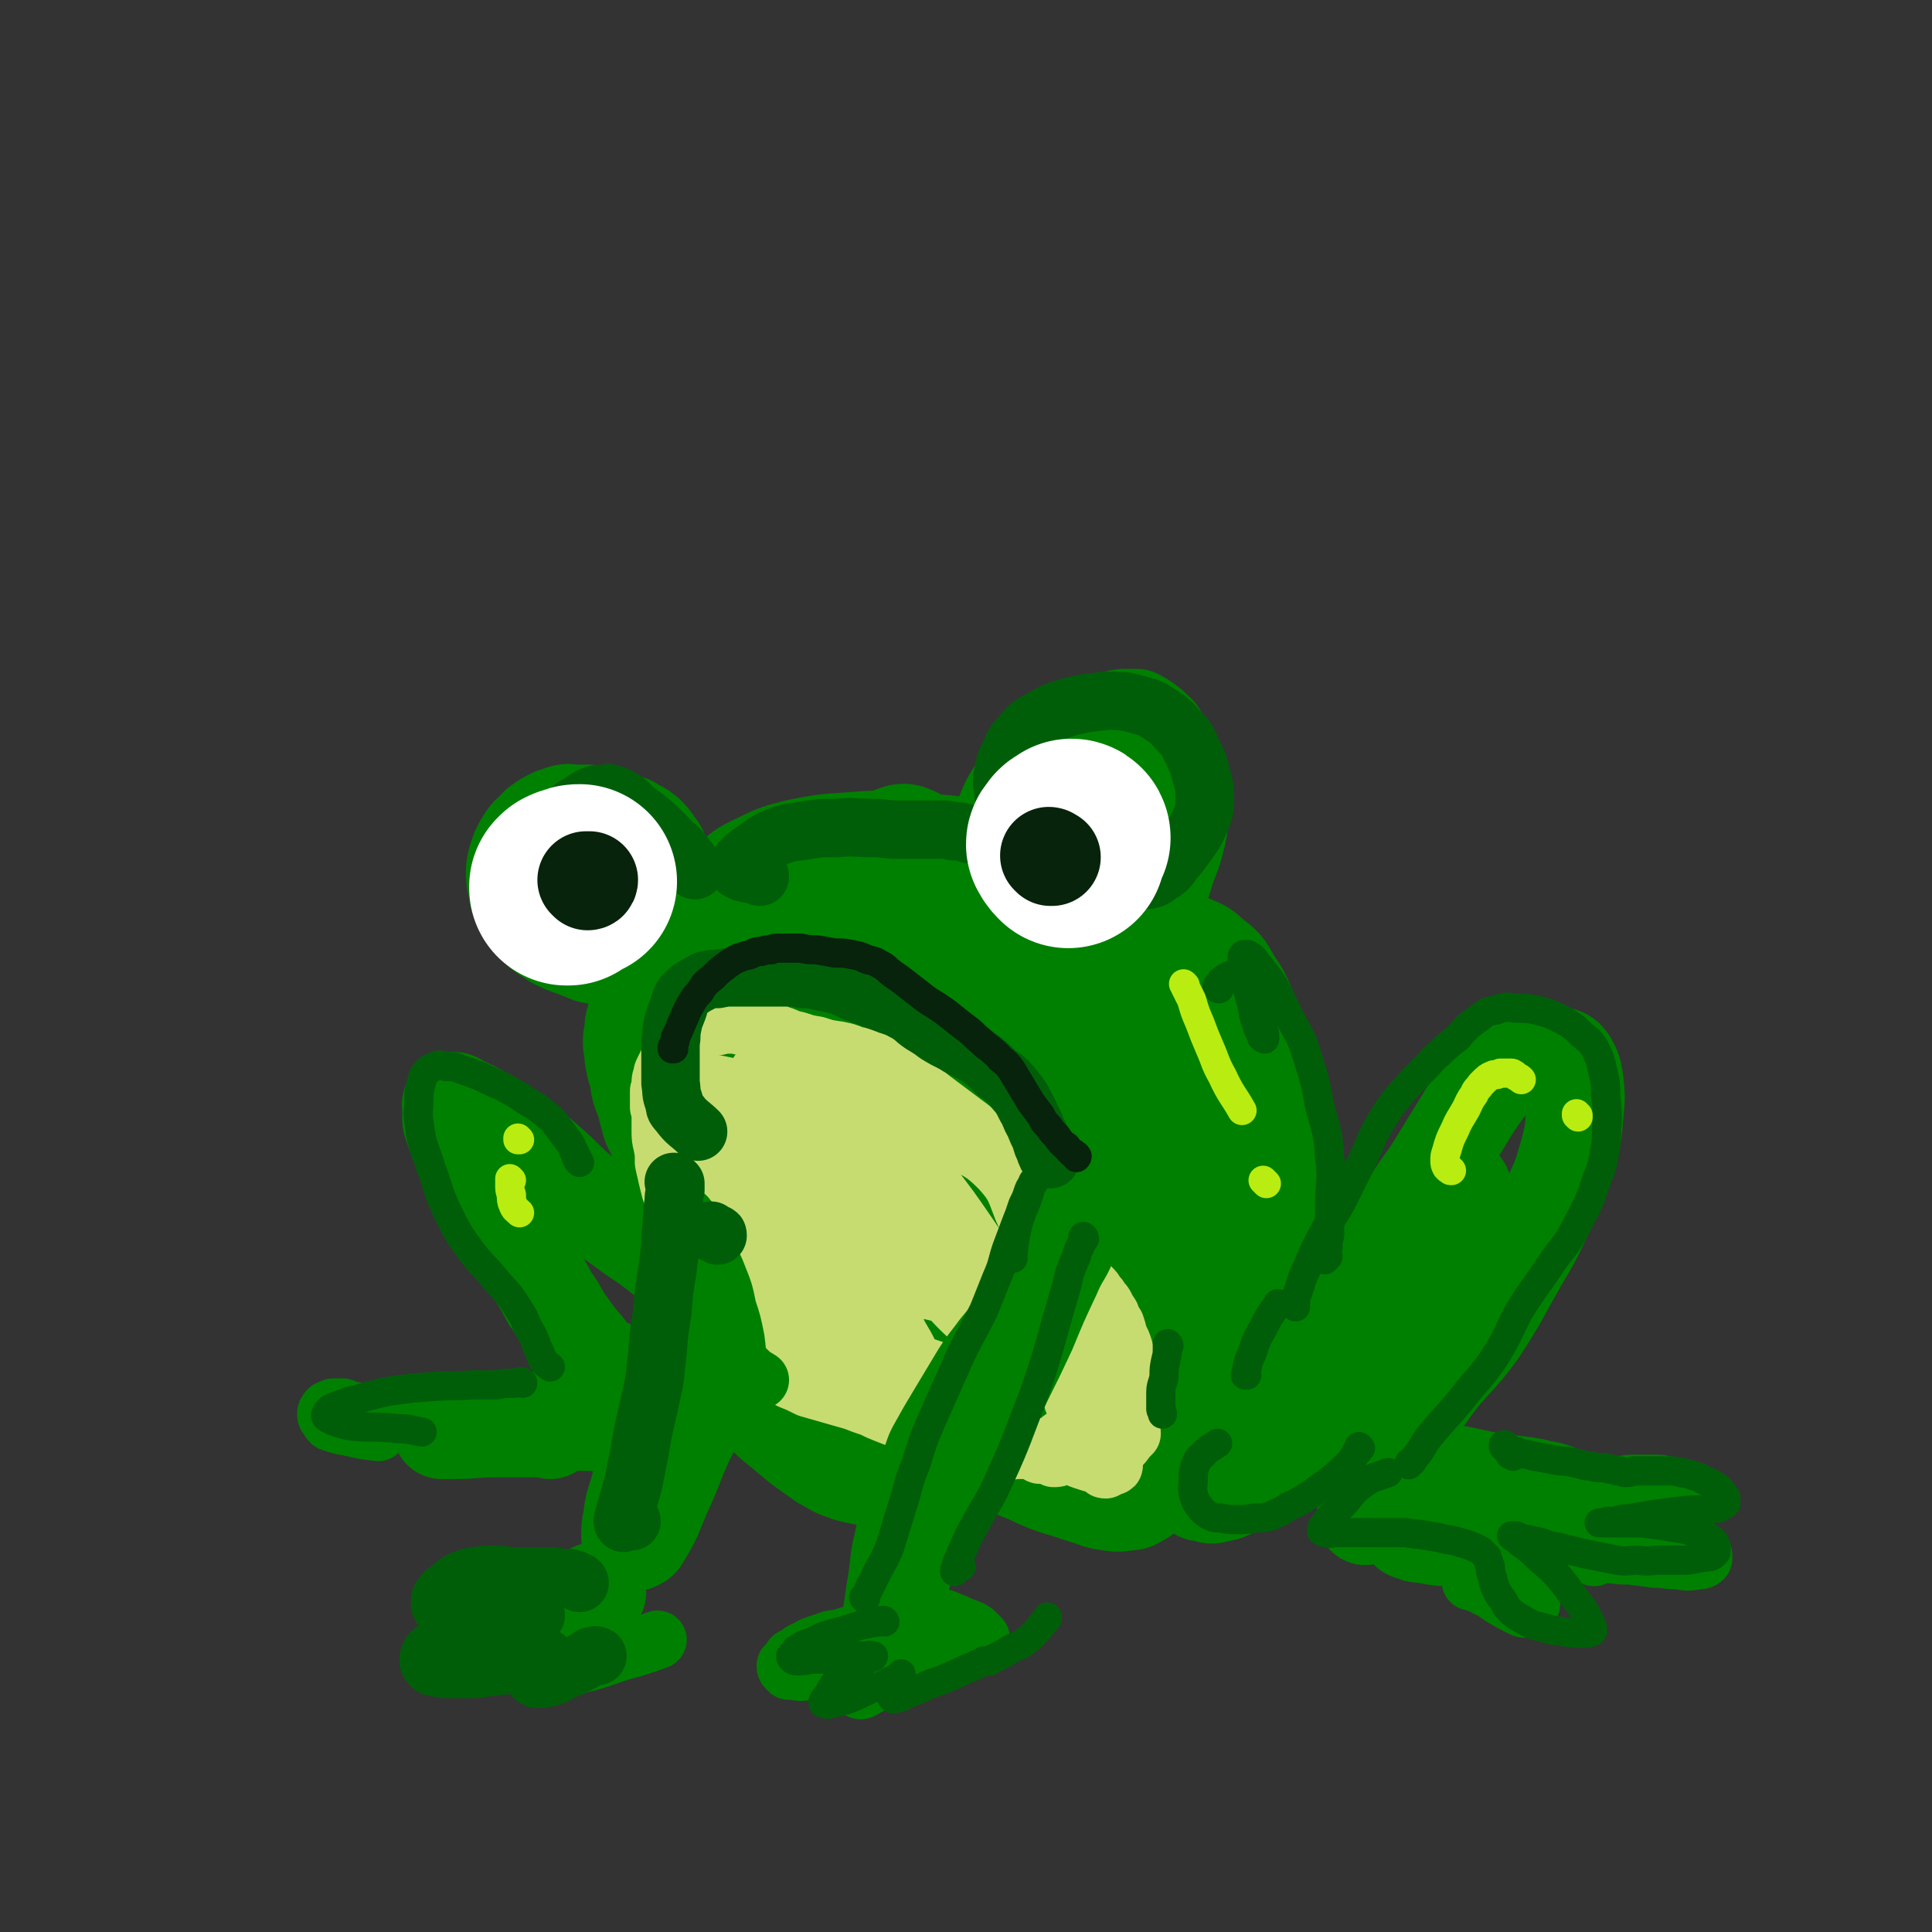 <svg viewBox='0 0 1190 1190' version='1.1' xmlns='http://www.w3.org/2000/svg' xmlns:xlink='http://www.w3.org/1999/xlink'><rect x="0" y="0" width="1190" height="1190" fill="#333333" stroke="none"/><g fill='none' stroke='rgb(0,128,0)' stroke-width='60' stroke-linecap='round' stroke-linejoin='round'><path d='M401,594c0,0 0,-1 -1,-1 0,0 0,1 -1,1 -2,0 -3,-1 -5,-1 -5,0 -5,0 -9,-1 -5,-1 -5,-1 -10,-2 -5,-1 -6,-1 -11,-2 -5,-2 -5,-2 -10,-4 -6,-2 -6,-2 -12,-5 -6,-4 -7,-4 -12,-9 -5,-5 -5,-5 -8,-12 -3,-5 -3,-6 -4,-12 -1,-5 -1,-5 -1,-9 0,-3 0,-3 1,-7 1,-3 1,-3 2,-6 2,-4 2,-4 4,-7 2,-3 2,-3 5,-5 2,-3 2,-3 5,-5 3,-2 3,-2 7,-4 3,-1 3,-1 6,-2 3,-1 4,0 7,0 5,0 5,0 9,0 5,1 5,1 10,2 5,1 5,1 10,3 5,2 5,1 8,4 4,1 4,2 7,4 3,3 3,3 5,6 3,4 3,4 4,8 2,3 2,3 4,7 1,3 0,3 1,7 1,2 1,2 1,5 1,1 1,1 1,3 0,2 0,2 0,3 -1,1 -1,2 -2,2 -2,1 -2,1 -4,1 -4,1 -4,1 -8,0 -5,-1 -5,-1 -10,-3 -5,-1 -5,-1 -10,-3 -4,-2 -4,-2 -8,-4 -2,-1 -2,-1 -4,-3 -2,-1 -2,-1 -3,-2 -1,-1 -1,-2 -1,-2 0,0 1,0 1,1 1,2 1,2 2,4 2,4 2,4 3,8 1,4 0,4 1,8 0,3 0,3 1,6 0,1 0,2 0,2 0,1 0,0 0,-1 1,-4 1,-4 2,-7 2,-4 1,-5 3,-8 2,-3 2,-4 5,-5 2,0 3,0 5,1 4,4 4,4 7,9 2,4 2,4 4,8 2,4 2,4 4,8 1,3 1,3 3,5 1,2 1,2 2,3 0,0 0,0 1,0 0,0 0,0 1,0 0,0 0,0 1,0 0,0 0,0 0,0 0,0 0,0 1,0 0,0 0,0 0,0 0,-1 0,-1 0,-1 0,0 0,0 1,-1 0,-1 0,-2 1,-3 4,-4 4,-4 8,-7 8,-5 8,-6 16,-9 9,-5 9,-5 18,-8 8,-2 8,-2 16,-3 6,-1 6,0 12,0 3,0 3,-1 7,0 2,0 2,0 5,1 1,2 2,2 3,3 1,2 1,2 0,4 0,2 0,2 -2,4 -3,2 -3,2 -6,4 -6,2 -6,2 -12,3 -7,1 -8,1 -15,1 -7,0 -7,0 -13,-1 -4,0 -4,0 -8,-2 -3,-1 -4,-1 -5,-3 -2,-2 -2,-4 -1,-6 4,-7 4,-7 11,-12 9,-8 9,-9 20,-14 12,-6 13,-6 25,-9 15,-3 16,-3 31,-4 13,-1 13,-1 25,-1 13,1 13,1 25,2 14,1 14,1 28,4 8,1 8,2 16,5 6,2 6,2 12,4 4,2 4,2 7,5 3,2 3,2 4,4 1,1 2,1 2,3 0,1 0,2 -1,3 -1,2 -2,2 -4,3 -3,2 -3,2 -7,3 -4,2 -4,2 -8,2 -3,1 -3,1 -7,2 -2,0 -2,0 -5,0 -2,0 -2,0 -3,0 -2,0 -2,0 -3,0 -2,0 -2,0 -3,-1 -1,-1 -1,-1 -1,-2 0,-4 0,-4 0,-7 1,-6 1,-6 3,-12 2,-6 2,-6 5,-11 3,-8 4,-8 8,-16 5,-11 4,-12 11,-22 7,-11 7,-12 16,-21 9,-8 10,-7 20,-13 8,-4 8,-4 17,-7 6,-2 6,-2 12,-3 4,0 4,0 8,0 2,1 2,1 5,3 4,3 4,3 8,7 4,6 4,6 7,12 3,7 3,7 5,14 2,6 2,6 2,13 1,6 1,6 0,12 -1,8 -1,8 -3,16 -3,11 -4,10 -7,21 -2,6 -2,6 -5,13 -1,3 -1,3 -3,6 -1,2 -1,2 -2,5 0,1 0,1 -1,3 0,1 0,1 -1,1 0,1 0,1 0,1 -1,-1 -1,-1 -1,-1 0,0 0,0 0,0 '/><path d='M449,602c0,0 -1,-1 -1,-1 0,0 1,1 0,1 0,-1 0,-1 -1,-1 -1,-1 -1,-1 -2,-1 -1,-1 -1,-1 -2,-1 -1,-1 -1,-1 -3,-1 -1,-1 -1,-1 -3,-1 -2,0 -2,-1 -3,-1 -2,0 -2,0 -4,-1 -2,0 -2,0 -4,0 -2,-1 -2,-1 -3,-1 -2,0 -2,0 -4,1 -2,0 -2,0 -4,1 -3,1 -3,1 -5,3 -3,3 -4,3 -6,6 -3,3 -3,3 -5,6 -3,4 -3,4 -5,8 -2,4 -2,4 -3,9 -1,3 -1,3 -1,7 -1,4 -1,4 -1,7 0,4 1,4 1,9 1,6 1,6 3,12 1,8 1,8 4,15 2,8 2,8 4,15 3,6 3,6 5,12 3,6 3,6 6,11 3,6 3,6 7,12 5,8 6,8 11,15 7,8 6,9 13,17 5,6 5,6 11,12 4,4 4,4 8,9 4,3 4,3 7,5 3,3 3,2 6,5 7,5 7,5 13,11 3,2 3,2 6,5 '/><path d='M423,630c0,0 -1,-1 -1,-1 0,0 0,1 0,1 0,0 -1,0 -1,1 -1,2 -1,2 -2,4 -1,3 -1,3 -2,6 -2,4 -2,4 -3,9 -2,6 -2,6 -3,13 -1,11 0,11 0,21 1,10 0,10 3,20 3,12 3,13 9,24 7,15 7,15 17,28 10,12 11,11 22,22 8,8 8,8 17,17 6,7 6,7 12,14 8,9 8,9 16,18 6,7 6,8 12,14 4,4 4,4 8,8 3,2 3,2 7,4 3,1 4,1 7,1 5,-1 5,-2 9,-3 '/><path d='M688,569c0,0 -1,-1 -1,-1 0,0 1,1 2,1 2,0 2,0 3,1 5,0 5,0 9,1 8,2 8,1 16,4 9,3 9,3 16,6 7,3 8,3 13,8 8,6 8,6 13,15 6,9 6,9 10,19 4,9 4,9 7,17 4,11 4,11 8,23 3,11 3,11 6,22 2,8 2,8 4,17 1,6 1,7 2,13 1,8 1,8 2,16 1,9 1,9 2,19 1,9 1,9 2,17 0,8 1,8 1,16 1,8 0,8 1,16 0,8 1,8 1,17 1,7 1,7 2,14 0,4 0,4 0,8 1,3 1,3 1,6 0,1 0,1 0,3 0,1 0,1 0,1 '/><path d='M452,805c0,0 0,-1 -1,-1 0,0 0,0 -1,1 -3,3 -4,2 -6,6 -6,7 -6,7 -11,15 -5,10 -5,11 -10,21 -6,11 -7,10 -12,21 -6,14 -6,14 -11,28 -4,11 -4,11 -7,23 -3,9 -3,9 -4,17 -1,5 -1,5 -1,10 0,1 0,2 1,3 0,1 1,1 2,1 2,-1 3,-1 4,-3 8,-13 7,-13 13,-27 8,-17 7,-18 15,-35 9,-17 9,-17 19,-33 5,-10 4,-11 12,-19 3,-3 5,-1 10,-3 '/><path d='M612,798c0,0 -1,-1 -1,-1 0,0 1,0 0,0 -1,2 -1,2 -2,4 -6,9 -5,9 -10,19 -7,13 -8,12 -13,26 -7,17 -6,17 -12,35 -5,19 -5,20 -10,39 -4,15 -5,15 -8,30 -3,12 -2,13 -4,25 -1,6 -1,6 -2,13 0,3 0,3 0,7 -1,0 -1,1 -1,1 0,-2 0,-3 1,-5 2,-9 2,-10 5,-18 5,-16 5,-16 12,-31 8,-19 8,-20 17,-38 8,-15 8,-15 18,-29 6,-9 9,-9 15,-16 '/><path d='M850,847c0,0 0,-1 -1,-1 0,0 1,0 1,0 0,-1 0,-1 1,-2 0,-1 0,-1 0,-2 0,-2 0,-2 1,-3 0,-2 0,-2 0,-3 1,-2 1,-2 1,-3 1,-1 1,-1 1,-3 1,-1 1,-1 1,-2 1,-1 1,-1 1,-2 0,-1 0,-1 1,-1 0,-1 0,-1 0,-1 0,0 0,0 0,0 0,0 0,0 1,0 0,0 0,0 0,0 0,0 0,0 0,0 0,0 0,0 0,0 0,0 0,0 0,1 0,0 -1,0 -1,0 0,0 0,0 0,0 -1,0 -1,0 -1,0 -1,0 -1,0 -1,0 -1,1 -1,1 -2,1 -2,1 -1,1 -3,2 -1,1 -1,1 -2,1 -2,1 -2,1 -3,1 -1,-1 -2,0 -3,-1 -1,-2 -1,-2 -1,-4 0,-3 0,-3 0,-6 1,-9 1,-9 4,-17 4,-16 2,-17 8,-31 6,-15 7,-15 15,-28 8,-14 9,-13 17,-26 8,-13 8,-13 16,-26 6,-10 6,-10 13,-20 5,-6 5,-6 11,-12 6,-4 6,-4 12,-7 7,-3 7,-2 15,-3 4,0 4,0 8,1 3,1 4,1 6,4 3,5 3,6 4,12 1,10 1,10 0,20 -1,12 -1,12 -4,24 -5,17 -5,17 -13,33 -8,18 -8,18 -18,35 -12,21 -11,21 -24,41 -15,21 -18,19 -33,41 -12,17 -12,17 -21,36 -7,12 -6,12 -11,25 -2,4 -2,4 -4,8 0,2 -1,4 -1,5 0,0 1,-2 2,-3 5,-5 5,-5 11,-10 '/><path d='M424,790c0,0 -1,-1 -1,-1 0,-1 0,-1 -1,-1 -1,-2 -1,-3 -3,-4 -5,-6 -5,-6 -10,-10 -9,-7 -9,-7 -18,-13 -11,-8 -11,-8 -21,-15 -8,-6 -8,-6 -15,-13 -8,-7 -8,-8 -16,-15 -8,-7 -8,-7 -17,-14 -7,-6 -7,-6 -16,-11 -6,-4 -6,-4 -12,-8 -4,-2 -4,-2 -8,-4 -3,-1 -3,-2 -6,-3 -1,0 -2,0 -2,1 -1,2 0,2 0,4 0,6 -1,6 1,11 4,12 5,12 10,22 9,16 9,15 18,31 10,15 10,15 19,31 7,11 7,11 13,22 6,8 5,9 11,17 5,7 5,7 11,14 3,4 3,4 6,7 3,2 3,2 5,4 1,0 1,0 2,0 0,1 0,0 1,1 2,2 2,3 3,4 '/><path d='M388,879c0,-1 0,-1 -1,-1 0,-1 0,0 -1,0 -3,0 -3,-1 -6,-1 -4,0 -4,0 -8,0 -6,-1 -6,-1 -12,-1 -11,0 -11,0 -23,-1 -12,0 -12,0 -24,0 -9,0 -9,0 -19,0 -5,1 -5,1 -11,2 -4,0 -4,1 -7,1 -2,1 -2,1 -4,2 0,0 0,1 0,1 3,0 4,0 8,0 12,0 12,-1 25,-1 13,0 13,0 26,0 4,0 4,0 8,1 '/><path d='M867,896c0,0 0,-1 -1,-1 0,0 0,1 0,1 0,2 -1,2 0,3 0,1 0,2 2,2 3,2 3,2 7,3 8,2 8,1 15,3 8,1 8,1 17,3 9,2 9,2 19,3 9,2 9,1 19,3 7,2 8,1 15,4 4,2 6,2 8,5 1,1 0,3 -2,4 -5,5 -6,4 -14,7 -8,4 -8,5 -17,7 -10,3 -10,3 -21,4 -10,1 -10,0 -21,0 -9,0 -9,-1 -17,-2 -4,0 -4,-1 -8,-2 '/><path d='M368,981c0,-1 0,-1 -1,-1 0,0 0,0 -1,0 -1,1 -1,1 -2,2 -3,1 -3,1 -6,2 -3,1 -3,1 -6,2 -2,1 -2,1 -4,2 -2,0 -2,0 -4,1 -1,0 -1,0 -2,1 0,0 -1,1 0,1 0,1 1,0 2,0 9,1 11,1 18,2 '/><path d='M594,828c0,-1 -1,-1 -1,-1 0,-1 0,0 0,0 -1,1 -1,1 -3,1 -1,1 -1,2 -3,2 -2,0 -2,0 -4,-1 -4,-1 -4,-1 -7,-3 -5,-4 -5,-4 -10,-8 -7,-5 -7,-5 -14,-11 -10,-8 -11,-7 -19,-17 -12,-14 -11,-15 -21,-31 -9,-14 -10,-13 -16,-29 -8,-18 -7,-19 -13,-38 -4,-15 -5,-15 -7,-31 -1,-11 -2,-12 0,-23 1,-7 1,-9 5,-14 3,-3 5,-2 8,-1 11,4 12,4 21,12 17,13 17,13 31,29 21,25 20,26 38,53 16,25 16,25 30,51 8,16 8,16 15,32 4,9 3,9 6,18 1,5 1,5 2,9 0,1 -1,0 -2,0 -2,-3 -2,-4 -5,-6 -8,-7 -8,-6 -17,-12 -9,-5 -9,-5 -18,-9 -6,-2 -6,-3 -11,-4 -3,0 -4,-1 -7,0 -2,1 -2,2 -3,5 -2,7 -1,7 -2,15 0,10 -1,10 1,20 2,9 2,9 6,17 6,10 7,10 14,19 7,7 7,6 13,13 6,5 6,5 12,11 4,3 4,3 9,6 5,4 5,4 11,6 8,4 8,4 16,7 10,3 10,3 19,6 7,2 7,3 14,4 6,1 7,1 13,0 4,0 4,-1 8,-3 7,-5 7,-5 13,-11 8,-7 8,-7 16,-15 7,-7 7,-7 14,-14 5,-7 5,-7 9,-14 5,-10 5,-10 9,-21 4,-10 4,-10 7,-21 4,-8 3,-8 7,-17 2,-5 2,-5 4,-10 1,-2 1,-2 2,-5 1,-1 1,-1 2,-3 0,-1 0,-1 0,-1 0,0 -1,0 -1,1 -5,5 -5,5 -10,10 -13,13 -13,13 -27,27 -14,14 -14,14 -28,28 -8,7 -8,7 -16,14 -3,3 -3,3 -6,6 -2,1 -3,3 -3,3 0,0 1,-1 3,-2 8,-7 8,-7 16,-13 14,-11 15,-10 28,-21 11,-9 10,-10 21,-19 3,-3 3,-3 7,-7 3,-2 3,-3 6,-5 0,0 -1,-1 -1,0 -5,3 -5,4 -11,8 -13,9 -13,9 -27,19 -13,9 -12,10 -26,17 -13,7 -13,6 -26,10 -9,3 -9,3 -18,4 -5,1 -7,1 -10,0 -2,-1 0,-3 1,-5 6,-8 6,-8 13,-16 8,-10 8,-10 17,-19 8,-7 8,-8 17,-13 7,-3 8,-3 15,-4 2,-1 3,0 4,1 1,3 1,4 0,8 -2,9 -2,10 -6,18 -5,9 -5,9 -12,16 -6,7 -6,7 -13,12 -6,3 -7,3 -14,4 -4,1 -6,2 -8,-1 -3,-4 -3,-6 -3,-13 1,-15 1,-16 6,-30 6,-18 7,-18 16,-33 8,-14 7,-16 19,-27 9,-9 10,-9 23,-14 8,-3 10,-3 18,-3 3,0 3,2 4,5 3,6 4,7 4,14 0,11 0,12 -4,22 -8,18 -9,17 -19,34 -7,11 -7,11 -15,21 -3,4 -3,4 -7,7 -2,2 -4,4 -6,3 -2,-1 -1,-4 -1,-7 0,-12 -1,-12 1,-23 5,-21 4,-22 12,-42 7,-17 8,-17 18,-32 6,-7 6,-7 14,-12 3,-3 5,-4 8,-4 2,0 2,3 1,5 -2,9 -1,10 -6,17 -8,13 -9,12 -19,24 -11,13 -11,13 -23,25 -13,14 -13,14 -28,26 -10,8 -11,7 -22,13 -4,2 -5,3 -9,3 -1,-1 -2,-2 -1,-3 0,-5 0,-6 3,-9 4,-7 5,-7 11,-12 5,-5 5,-5 12,-8 4,-2 4,-2 9,-2 1,0 1,1 2,2 2,3 2,3 2,6 0,4 0,4 0,8 -1,6 -1,6 -3,12 -3,7 -3,7 -6,14 -3,6 -3,6 -5,12 -1,4 -2,5 -1,9 0,2 1,2 3,3 2,1 3,0 6,0 7,0 7,0 13,-1 13,-2 13,-2 25,-5 12,-2 12,-2 24,-6 8,-2 8,-3 17,-7 6,-3 6,-3 12,-7 4,-2 4,-2 8,-3 1,-1 2,-1 2,-1 0,1 -1,1 -1,2 -2,2 -2,2 -5,3 -6,4 -6,4 -12,7 -9,5 -9,4 -18,8 -7,3 -7,2 -15,5 -3,1 -3,2 -7,3 -3,1 -3,1 -5,2 -1,1 -1,1 -2,1 0,0 0,1 0,1 4,-1 4,-1 8,-2 6,-1 6,-1 13,-3 6,-1 5,-1 11,-2 5,-1 5,-1 9,-1 2,0 2,0 4,1 1,0 1,0 2,1 1,1 0,1 1,3 0,1 0,1 0,2 0,1 0,1 0,3 0,0 -1,1 0,1 0,0 0,0 1,-1 1,-1 1,-1 3,-2 3,-4 3,-4 6,-7 6,-5 6,-5 12,-10 4,-4 4,-3 9,-8 3,-2 3,-3 6,-5 1,-2 2,-2 2,-3 0,0 0,1 -1,2 -3,2 -3,2 -7,5 -5,3 -5,3 -9,7 -6,5 -6,5 -12,9 -5,4 -4,4 -10,7 -3,2 -3,2 -7,4 -3,1 -3,0 -6,1 -2,0 -2,-1 -4,-1 -2,0 -2,0 -3,-1 -2,-1 -2,-1 -4,-1 -2,0 -2,-1 -4,0 -2,0 -3,1 -4,3 -3,3 -3,4 -5,8 -2,5 -2,5 -2,10 -1,3 -1,4 1,7 1,4 2,4 5,6 3,3 3,2 7,3 3,1 4,1 7,0 5,-1 6,-1 10,-4 7,-4 6,-4 12,-9 8,-7 7,-7 15,-13 8,-8 9,-7 18,-14 8,-7 8,-6 15,-14 7,-8 6,-8 12,-17 6,-10 6,-10 11,-21 5,-9 5,-10 10,-19 7,-13 6,-13 13,-25 7,-11 6,-11 13,-21 5,-7 5,-7 10,-14 4,-4 4,-4 7,-9 2,-3 2,-2 4,-5 1,-1 1,-1 1,-3 0,0 0,0 0,0 0,-1 -1,-1 -1,-1 -2,1 -2,1 -3,3 0,0 0,0 0,1 '/><path d='M448,830c0,0 0,0 -1,-1 0,0 0,0 0,0 -1,0 -1,0 -1,0 -1,0 -1,0 -1,0 -1,1 -1,1 -1,2 0,3 0,3 0,6 1,5 1,5 4,10 2,5 3,5 6,10 4,4 5,4 9,8 4,4 4,3 9,7 4,4 4,4 9,8 6,5 6,5 12,10 7,5 7,5 14,10 6,3 6,4 12,6 5,2 6,2 11,3 4,1 4,1 8,0 2,0 2,-1 5,-2 2,-2 2,-2 3,-4 2,-1 2,-1 2,-2 1,-1 1,-1 1,-2 1,-2 1,-2 1,-3 0,-1 0,-1 0,-2 0,-2 0,-2 -1,-3 0,-2 0,-2 0,-3 -1,-2 -1,-2 -2,-4 -1,-2 -1,-2 -3,-4 -3,-4 -3,-4 -7,-8 -6,-8 -7,-7 -12,-15 -7,-9 -7,-9 -13,-19 -4,-6 -4,-6 -8,-13 -2,-3 -2,-3 -4,-7 -2,-3 -3,-4 -3,-6 0,-1 2,0 3,0 '/><path d='M439,792c0,0 -1,-1 -1,-1 1,0 1,1 2,1 '/><path d='M580,734c-1,-1 -1,-1 -1,-1 0,-1 -1,0 -1,-1 -2,-2 -2,-2 -5,-5 -5,-5 -5,-5 -10,-10 -5,-4 -5,-5 -11,-8 -3,-2 -4,-3 -7,-2 -2,1 -1,3 -1,5 -2,8 -2,8 -4,16 -2,8 -2,8 -4,17 -2,6 -1,6 -2,12 -1,3 -1,4 -3,5 -1,1 -2,0 -3,-1 -4,-4 -4,-5 -8,-10 -6,-9 -7,-9 -11,-19 -8,-18 -7,-18 -14,-37 -7,-20 -8,-20 -14,-40 -6,-21 -6,-21 -10,-42 -2,-12 -3,-13 -3,-25 0,-6 0,-8 4,-11 2,-2 4,-1 6,1 11,9 11,10 20,21 17,21 19,21 31,44 15,27 13,29 22,58 7,21 6,22 12,43 2,11 2,11 4,22 1,4 1,5 1,7 0,0 1,-1 1,-2 0,-9 0,-9 0,-17 1,-23 1,-23 1,-47 -1,-29 -2,-29 -3,-57 -2,-23 -2,-23 -3,-46 -1,-16 -1,-16 0,-32 0,-4 0,-6 2,-7 2,-2 4,-2 7,1 9,8 12,7 17,19 11,24 11,25 15,51 5,26 4,26 3,52 0,20 -1,20 -3,40 -1,11 -1,11 -3,21 0,4 -1,7 -1,9 0,0 0,-2 0,-4 2,-14 2,-14 3,-27 3,-25 3,-25 6,-50 3,-27 2,-27 7,-54 3,-18 3,-18 9,-35 2,-6 3,-8 8,-11 2,-2 4,-1 6,1 7,9 8,10 12,20 5,21 5,21 7,42 1,25 -1,25 -3,50 -2,21 -2,21 -5,42 -3,14 -3,14 -6,29 0,5 0,5 -2,9 0,2 -1,4 -1,3 -1,-6 -1,-8 -1,-16 0,-20 0,-20 1,-40 0,-23 0,-23 2,-45 2,-17 3,-17 5,-34 1,-8 2,-9 1,-17 -1,-4 -2,-6 -5,-6 -4,-1 -5,2 -9,4 -16,5 -16,5 -31,11 -16,5 -16,6 -32,11 -17,4 -17,4 -34,6 -14,1 -15,2 -29,1 -7,-1 -9,0 -13,-5 -7,-7 -7,-9 -9,-18 -2,-13 -2,-13 0,-26 3,-19 3,-20 12,-38 8,-15 9,-16 22,-28 10,-10 11,-11 24,-17 8,-3 10,-5 18,-1 15,9 17,11 27,26 13,19 13,20 20,43 8,24 7,25 10,51 3,24 2,24 2,49 0,19 -1,19 -3,38 -1,11 -1,11 -2,22 -1,4 -1,6 -1,8 0,0 1,-2 2,-4 4,-13 3,-13 8,-26 9,-21 7,-22 19,-41 10,-19 12,-18 25,-34 10,-11 10,-13 21,-21 6,-5 7,-5 14,-5 3,-1 4,1 6,3 4,6 4,6 5,13 1,14 1,14 -1,28 -2,19 -2,20 -8,38 -6,22 -5,24 -17,44 -10,18 -12,17 -26,32 -8,8 -9,9 -19,14 -4,2 -6,3 -11,1 -7,-3 -7,-5 -13,-11 -16,-14 -16,-15 -32,-29 -14,-12 -14,-12 -27,-24 -17,-14 -17,-14 -33,-28 -12,-10 -12,-11 -24,-21 -5,-4 -5,-6 -11,-8 -5,-2 -7,-3 -10,-1 -4,3 -3,5 -5,10 -5,12 -4,12 -8,24 -4,12 -5,12 -8,24 -2,8 -2,8 -3,16 -1,5 -1,6 -1,10 0,1 1,2 2,1 3,-3 3,-4 5,-9 6,-14 6,-14 11,-27 7,-21 5,-22 13,-42 7,-19 8,-19 18,-36 8,-15 8,-15 18,-29 5,-7 5,-8 11,-13 2,-2 5,-3 7,-1 1,3 0,5 -1,10 -3,13 -3,13 -9,25 -7,14 -8,13 -17,26 -7,9 -7,9 -14,17 -4,4 -5,5 -9,6 -1,1 -2,-1 -3,-3 -1,-4 -1,-4 -1,-9 0,-12 -1,-13 2,-25 3,-16 2,-17 10,-31 9,-13 11,-12 24,-22 10,-6 10,-7 21,-10 13,-4 14,-3 27,-3 14,0 15,-2 28,3 16,6 17,7 30,19 19,15 20,15 34,34 13,16 11,17 21,35 7,15 6,16 13,32 3,8 4,8 8,16 2,4 2,4 3,8 1,3 1,3 2,5 0,0 0,0 0,0 1,-2 0,-2 0,-4 -1,-13 -1,-13 -2,-25 -1,-12 -1,-12 -1,-24 0,-7 0,-7 0,-13 1,-4 0,-5 2,-8 1,-2 2,-2 3,-2 4,1 4,1 7,3 5,5 5,5 9,11 4,6 3,7 6,13 2,5 2,5 4,9 2,3 2,3 3,6 0,1 1,2 0,2 0,-1 -1,-1 -1,-3 -4,-4 -4,-4 -8,-9 -5,-8 -6,-8 -11,-16 -6,-10 -6,-10 -11,-20 -7,-14 -5,-15 -12,-28 -5,-12 -5,-12 -11,-24 -6,-10 -6,-10 -11,-21 -5,-9 -5,-9 -9,-19 -4,-8 -4,-8 -7,-17 -3,-7 -3,-7 -4,-15 0,-4 0,-4 0,-9 0,-3 1,-3 2,-5 2,-3 2,-4 4,-6 2,-2 2,-3 5,-4 2,-1 3,-1 5,-1 3,1 4,1 6,4 5,7 5,7 7,16 4,14 4,14 5,28 1,15 1,15 -1,30 -2,19 -1,20 -7,38 -4,14 -6,14 -13,27 -3,5 -3,5 -7,10 -3,2 -4,4 -6,4 -1,0 0,-2 0,-4 0,-13 0,-13 1,-25 0,-15 0,-15 1,-31 2,-17 1,-17 4,-35 2,-15 2,-15 7,-29 2,-7 2,-7 6,-13 1,-2 1,-3 4,-4 1,-1 2,0 2,1 1,7 2,8 0,16 -3,16 -3,17 -10,32 -8,21 -9,21 -20,41 -10,17 -10,17 -22,33 -12,14 -13,13 -26,26 -13,12 -13,12 -27,23 -9,7 -9,8 -20,12 -10,4 -10,3 -21,5 -9,1 -9,2 -17,0 -8,-2 -9,-3 -15,-9 -7,-7 -6,-8 -11,-17 -5,-9 -4,-9 -8,-17 -2,-7 -2,-7 -5,-13 -1,-3 -1,-4 -3,-7 -1,0 -2,-1 -3,0 -4,5 -4,6 -7,12 -7,13 -7,13 -12,26 -4,9 -3,9 -7,17 -1,5 -1,5 -3,10 0,1 0,2 0,2 1,-1 3,-2 4,-4 7,-13 8,-13 14,-26 6,-12 5,-13 10,-26 3,-7 2,-7 5,-14 1,-3 2,-4 3,-5 0,-1 0,1 0,3 -1,5 -1,5 -2,11 0,9 -2,10 0,19 1,9 3,9 6,18 '/></g>
<g fill='none' stroke='rgb(199,220,112)' stroke-width='36' stroke-linecap='round' stroke-linejoin='round'><path d='M444,802c0,0 0,0 -1,-1 0,0 0,0 0,0 -1,0 -1,-1 -2,-1 -2,-2 -2,-2 -3,-4 -2,-4 -3,-4 -5,-8 -2,-4 -2,-4 -5,-10 -2,-5 -2,-5 -4,-11 -2,-5 -2,-5 -4,-11 -1,-4 -1,-4 -3,-9 -1,-4 -1,-4 -2,-7 -1,-4 -1,-4 -2,-7 -1,-4 -1,-4 -2,-8 -1,-5 -1,-4 -2,-9 0,-6 0,-6 -1,-11 -1,-4 -1,-4 -1,-9 0,-4 0,-4 0,-8 0,-3 0,-3 -1,-6 0,-3 0,-3 0,-5 0,-3 0,-3 0,-5 1,-2 1,-2 1,-5 0,-2 0,-2 1,-4 0,-2 0,-2 1,-4 1,-2 1,-2 2,-4 1,-2 1,-3 2,-5 2,-2 2,-2 3,-5 2,-2 2,-2 5,-5 1,-2 1,-2 4,-4 2,-1 2,-1 5,-2 2,-1 2,-1 5,-2 4,-1 4,0 7,0 4,-1 4,-1 7,-1 4,0 4,0 8,1 5,0 5,0 9,1 4,1 4,1 8,2 4,1 4,2 8,3 5,2 4,2 9,3 6,2 6,2 12,3 6,2 6,2 13,3 5,1 5,1 10,3 5,1 5,1 9,3 4,1 4,1 7,3 4,2 4,2 8,4 4,2 4,2 7,4 4,3 4,3 8,6 5,3 5,4 9,7 4,3 4,3 8,6 4,3 4,3 8,6 4,3 4,3 8,6 3,4 4,3 7,7 4,3 4,3 7,6 3,3 3,3 5,6 3,2 3,2 5,5 2,2 2,2 4,4 2,3 2,3 5,5 2,3 2,3 4,6 2,3 3,3 5,6 2,3 2,3 4,7 3,4 3,4 5,7 2,4 2,4 5,8 2,5 2,5 4,9 2,4 2,4 5,8 1,3 1,3 3,6 2,3 2,3 3,5 2,2 2,2 3,3 2,2 2,2 3,4 2,2 2,2 3,4 2,2 2,2 3,4 1,2 1,2 3,5 1,3 1,3 3,6 1,3 1,3 2,7 2,4 2,4 3,7 1,4 1,4 2,7 1,2 1,2 2,5 0,1 0,1 1,3 0,1 0,1 0,2 1,1 1,1 1,2 0,1 0,1 1,1 '/><path d='M460,830c0,0 -1,0 -1,-1 0,0 0,1 0,1 0,0 0,-1 -1,-1 0,-1 0,-1 -1,-1 -1,0 -1,0 -1,-1 -1,0 -1,0 -2,0 0,0 0,0 0,0 0,1 0,1 0,1 1,1 1,0 2,1 1,1 1,1 3,2 3,2 3,2 5,4 4,2 4,2 7,5 4,3 4,3 8,5 4,3 4,3 8,5 5,2 5,2 11,5 7,2 7,2 14,4 7,2 7,2 14,4 5,2 5,2 11,4 4,2 4,2 9,4 5,2 5,2 11,4 6,2 6,2 12,5 8,2 8,2 16,4 6,2 6,2 13,4 5,2 5,2 11,3 5,2 5,2 10,2 4,1 4,0 9,0 4,0 4,0 9,0 4,-1 4,-1 8,-2 3,0 3,0 7,0 2,0 2,-1 5,-1 1,0 1,0 2,0 0,0 0,0 0,0 -2,0 -2,0 -3,1 -1,0 -1,1 -3,2 -1,1 -1,1 -3,2 0,0 -1,1 -1,2 0,0 0,1 0,1 2,0 2,0 4,-1 6,-2 7,-2 12,-4 7,-2 7,-2 13,-5 4,-1 4,-1 8,-3 4,-1 4,-1 7,-2 2,-1 2,-1 3,-1 1,0 1,0 1,1 -1,1 -1,1 -3,3 -2,3 -2,3 -5,6 -3,3 -3,3 -5,6 -2,2 -2,1 -4,4 0,1 0,1 0,2 0,1 0,1 1,1 1,-1 1,-1 2,-1 1,-1 1,-1 2,-1 1,0 1,0 1,-1 0,0 0,0 0,0 -2,0 -2,0 -4,0 -3,0 -3,0 -6,0 -4,-1 -4,-1 -7,-2 -3,-1 -4,-1 -6,-3 -2,-1 -2,-2 -3,-4 0,-3 0,-3 1,-5 1,-3 1,-3 3,-6 2,-2 2,-2 4,-4 1,-1 1,-1 3,-2 0,-1 0,-1 0,-1 -1,1 -2,1 -3,2 -4,2 -4,2 -7,4 -4,3 -4,3 -8,6 -3,3 -3,3 -6,5 -2,2 -2,2 -4,3 -1,1 -1,1 -2,1 -1,0 -1,0 -2,-1 -1,-1 -1,-1 -2,-2 -2,-2 -2,-2 -4,-3 -4,-3 -4,-3 -9,-5 -11,-4 -11,-3 -21,-6 -11,-4 -11,-3 -21,-7 -14,-6 -14,-6 -27,-15 -17,-12 -17,-12 -33,-26 -12,-11 -12,-11 -24,-23 -9,-10 -9,-10 -16,-21 -9,-12 -8,-12 -15,-25 -5,-8 -5,-8 -9,-18 -3,-5 -3,-5 -4,-10 0,-3 0,-4 1,-6 1,-2 2,-2 4,-1 6,2 7,1 12,5 18,14 18,15 34,31 17,16 18,15 33,32 10,13 9,14 16,28 6,10 6,10 9,21 2,5 2,5 3,11 0,3 1,4 0,5 -1,1 -1,1 -3,1 -6,-3 -7,-3 -13,-7 -16,-12 -16,-12 -30,-25 -15,-12 -15,-12 -28,-26 -16,-16 -16,-16 -30,-35 -12,-14 -14,-13 -22,-29 -5,-10 -5,-12 -6,-23 0,-4 1,-6 4,-9 6,-7 7,-8 16,-11 10,-3 11,-4 21,-2 18,2 19,3 36,10 16,7 17,6 31,17 18,15 17,16 33,34 12,14 13,14 23,30 8,14 8,15 13,30 3,11 2,12 2,23 0,3 -1,4 -3,6 -5,4 -6,5 -12,6 -8,1 -9,1 -17,-1 -16,-6 -17,-7 -32,-16 -19,-11 -21,-10 -37,-25 -17,-16 -15,-18 -30,-37 -12,-17 -14,-16 -23,-35 -7,-12 -6,-13 -9,-27 -2,-5 -2,-6 0,-11 2,-6 3,-7 9,-9 8,-4 9,-4 18,-2 20,5 20,6 38,15 19,9 19,10 36,22 20,16 20,16 38,34 14,13 15,13 26,29 8,10 8,11 12,23 4,10 3,11 4,22 0,8 0,8 -2,15 0,2 -1,2 -3,2 -7,2 -8,2 -16,2 -15,-2 -16,-1 -31,-6 -24,-8 -25,-8 -47,-19 -21,-10 -21,-11 -39,-24 -20,-15 -20,-16 -38,-34 -13,-13 -13,-13 -23,-29 -6,-11 -5,-11 -8,-24 -1,-7 -1,-8 0,-15 0,-4 1,-4 3,-6 6,-5 7,-5 14,-8 10,-4 10,-5 21,-7 12,-3 12,-2 25,-3 18,0 18,-1 36,1 16,2 16,3 32,9 18,6 19,6 35,16 14,8 15,7 26,18 9,10 9,12 14,25 7,15 7,15 10,31 3,12 3,13 3,25 -1,14 -1,14 -4,28 -3,11 -2,12 -8,21 -6,8 -7,9 -16,14 -9,5 -10,4 -20,6 -9,1 -10,1 -18,-2 -18,-6 -19,-6 -35,-17 -21,-15 -20,-16 -38,-33 -19,-17 -19,-17 -37,-36 -15,-16 -15,-16 -29,-34 -9,-13 -10,-12 -17,-26 -6,-13 -5,-13 -8,-27 -2,-9 -2,-10 -1,-20 0,-3 0,-4 2,-7 1,-1 2,-1 5,-1 9,-1 9,-1 18,0 15,3 15,3 29,8 19,8 19,9 38,19 18,11 18,10 35,24 13,10 13,11 24,23 10,13 10,13 19,27 5,8 6,8 9,17 1,3 1,5 -1,8 -1,1 -2,1 -4,2 -5,0 -5,1 -10,0 -13,-5 -14,-4 -26,-12 -18,-12 -18,-13 -34,-28 -14,-13 -14,-13 -25,-28 -12,-15 -11,-15 -21,-31 -5,-8 -5,-8 -9,-16 -2,-4 -4,-6 -3,-8 0,-2 2,-1 4,0 8,8 7,9 15,18 13,14 14,13 26,27 12,15 13,15 24,31 9,12 8,13 16,26 3,5 3,5 5,10 2,4 2,4 4,7 1,1 1,3 1,2 -3,-3 -3,-5 -7,-10 -10,-15 -10,-15 -20,-30 -11,-16 -12,-15 -22,-32 -10,-16 -9,-17 -18,-33 -6,-10 -7,-10 -14,-19 -2,-3 -2,-3 -5,-7 0,0 0,-1 0,-1 2,5 3,6 5,13 5,11 4,11 8,22 3,9 3,9 6,17 1,4 1,4 2,8 1,4 1,4 1,7 0,1 0,2 -1,1 0,0 -1,-1 -1,-2 -3,-6 -4,-6 -6,-12 -4,-14 -4,-14 -7,-28 -1,-9 -1,-10 -1,-19 1,-3 0,-4 2,-5 3,-2 4,-3 7,-2 13,5 14,4 26,12 16,11 15,12 29,25 12,11 12,12 23,24 13,15 13,15 26,31 11,14 11,14 21,28 7,11 7,11 12,22 4,9 4,9 7,19 1,4 2,5 2,9 0,2 -1,3 -1,3 -2,-1 -3,-2 -5,-4 -10,-7 -11,-6 -20,-14 -13,-12 -13,-12 -24,-25 -12,-16 -10,-17 -21,-33 -8,-12 -10,-11 -17,-23 -6,-10 -7,-10 -10,-20 -3,-7 -4,-9 -2,-15 2,-3 4,-5 8,-4 6,0 6,3 11,7 12,11 13,11 24,23 14,18 14,18 27,37 10,15 11,15 18,32 5,11 4,12 8,24 2,9 2,9 3,18 1,5 1,5 2,10 0,1 0,3 0,2 0,-2 0,-4 -1,-7 -1,-10 -2,-10 -3,-19 -2,-8 -2,-8 -2,-17 -1,-5 -1,-6 0,-11 0,-2 1,-2 3,-3 1,-1 2,-1 3,0 1,0 1,0 3,1 1,2 1,2 2,3 0,1 0,2 0,3 0,2 0,2 0,3 -1,1 -2,2 -3,2 -7,1 -7,1 -14,0 -13,-2 -13,-2 -26,-5 -11,-2 -11,-3 -23,-5 -14,-2 -14,-2 -28,-2 -11,0 -11,0 -22,2 -8,2 -8,2 -15,6 -7,4 -6,5 -12,11 -6,7 -6,7 -11,14 -4,5 -3,5 -6,10 -2,3 -2,3 -5,5 -1,1 -2,1 -3,0 -1,-1 -1,-2 -1,-4 0,-5 0,-5 0,-9 0,-5 -1,-5 0,-10 1,-3 1,-4 3,-6 2,-3 3,-3 5,-4 5,-1 6,-1 10,0 14,4 14,4 27,10 14,7 13,9 27,17 10,7 10,9 21,14 9,4 10,4 19,6 9,2 9,2 18,2 7,0 7,0 13,-3 7,-4 7,-4 13,-11 6,-6 5,-8 10,-15 3,-5 3,-5 8,-9 3,-3 3,-3 7,-3 5,-1 6,-1 11,2 7,4 7,5 12,12 7,7 6,7 11,16 3,5 3,5 6,11 2,4 2,4 4,9 1,2 1,2 2,5 1,1 1,1 1,1 0,0 0,0 -1,-1 -4,-4 -4,-4 -7,-9 -7,-9 -6,-9 -12,-19 -4,-5 -4,-5 -7,-10 -2,-2 -3,-4 -4,-4 0,0 1,2 2,4 2,6 2,6 4,12 3,6 3,6 5,12 3,5 3,5 5,9 1,2 1,2 2,4 0,1 1,2 1,2 0,0 0,-1 -1,-2 -3,-6 -2,-6 -6,-11 -5,-9 -5,-9 -10,-17 -3,-4 -2,-5 -5,-8 -2,-1 -3,-2 -4,-2 -1,1 0,3 0,5 0,5 0,5 1,9 2,9 3,9 5,18 1,0 1,0 1,0 '/></g>
<g fill='none' stroke='rgb(0,128,0)' stroke-width='36' stroke-linecap='round' stroke-linejoin='round'><path d='M422,848c-1,-1 -1,-1 -1,-1 -1,-1 -1,-1 -1,-1 -1,-2 -1,-2 -1,-3 -1,-3 -1,-3 -2,-5 0,-3 0,-3 0,-7 0,-3 0,-3 0,-7 0,-4 0,-4 0,-9 0,-4 0,-4 0,-9 1,-6 1,-6 1,-12 0,-6 0,-6 0,-12 0,-6 0,-6 0,-12 1,-4 1,-4 1,-7 0,-3 0,-3 1,-7 0,-2 0,-2 0,-4 0,-1 0,-1 0,-3 1,0 1,0 1,0 1,0 2,0 2,1 3,3 3,3 5,7 3,6 3,6 6,13 4,8 5,8 8,16 4,10 4,10 6,20 3,9 3,9 5,19 1,8 1,8 1,16 1,4 1,4 1,8 0,2 0,2 -1,4 0,1 0,2 -1,2 -1,0 -2,0 -3,-1 -2,-2 -2,-3 -4,-6 -4,-7 -4,-7 -7,-15 -4,-8 -4,-8 -8,-16 -2,-6 -2,-6 -5,-12 -2,-4 -2,-4 -3,-8 -1,-4 -1,-4 -2,-7 -1,-1 -1,-1 -1,-2 0,-1 0,-1 -1,-1 0,0 1,0 1,0 0,2 0,2 1,3 3,5 3,5 6,9 6,8 5,9 11,17 5,8 5,8 11,16 4,6 4,6 10,11 4,4 4,4 9,7 '/><path d='M551,933c0,0 -1,-1 -1,-1 0,-1 1,-1 1,-2 1,-3 1,-3 2,-7 2,-6 2,-6 4,-12 2,-6 2,-6 4,-12 3,-7 2,-7 6,-14 5,-9 5,-9 11,-19 6,-10 6,-10 12,-20 6,-10 6,-10 13,-19 5,-7 6,-7 11,-14 3,-4 3,-4 5,-7 3,-4 3,-4 6,-9 4,-6 4,-6 7,-13 4,-6 4,-6 7,-11 2,-5 3,-5 5,-9 2,-4 2,-4 4,-8 1,-2 1,-2 2,-4 1,-2 1,-2 1,-3 1,-2 1,-2 2,-4 1,-2 2,-2 3,-4 1,-1 0,-1 1,-2 1,-2 1,-2 2,-3 0,0 0,0 1,-1 1,-1 1,-1 2,-1 0,-1 1,-1 2,-1 1,0 1,0 2,0 2,0 2,0 3,1 1,1 2,1 3,2 1,2 1,2 1,5 1,4 1,4 1,9 -1,9 0,9 -4,17 -4,12 -6,11 -11,23 -8,17 -8,17 -15,34 -7,15 -7,15 -15,31 -7,14 -8,14 -16,29 -7,14 -7,14 -15,27 -5,8 -6,8 -12,16 -3,3 -3,3 -6,6 -3,3 -3,3 -6,5 -1,1 -2,1 -2,1 -1,-1 -1,-1 0,-2 1,-8 1,-8 3,-16 6,-14 6,-14 12,-27 9,-20 9,-20 18,-40 8,-18 8,-18 16,-35 6,-12 6,-12 12,-24 4,-8 4,-8 8,-15 3,-5 3,-5 6,-9 2,-3 3,-4 5,-4 0,-1 0,1 0,2 -3,7 -3,7 -6,15 -8,20 -5,21 -15,41 -11,23 -14,22 -27,44 -14,23 -14,23 -27,45 -8,13 -8,13 -15,27 -4,9 -6,10 -7,19 0,4 3,4 5,7 '/><path d='M561,994c0,0 -1,-1 -1,-1 0,0 1,0 2,0 1,1 2,0 3,0 4,1 4,1 8,2 6,1 6,1 11,3 5,2 5,2 9,4 3,1 4,1 7,3 2,2 2,2 4,4 0,1 1,2 0,3 -1,1 -2,1 -3,1 -4,1 -4,1 -7,1 -4,0 -4,0 -8,0 -3,0 -4,0 -7,-1 -2,0 -2,0 -5,-1 -2,-1 -2,-1 -3,-1 -1,-1 -1,-1 -1,-1 0,0 0,0 0,0 '/><path d='M554,1003c0,0 0,-1 -1,-1 0,0 0,0 0,0 -1,1 -1,0 -3,0 -4,1 -4,1 -8,2 -6,1 -6,1 -12,2 -6,1 -6,1 -12,3 -4,1 -4,0 -9,2 -3,1 -3,1 -6,2 -3,1 -3,1 -6,3 -3,1 -3,1 -5,3 -2,1 -2,1 -4,2 -1,1 -1,2 -2,3 -1,1 -1,1 -2,2 0,1 0,1 1,2 0,0 0,0 1,1 2,0 2,0 4,0 3,1 3,1 7,0 7,-1 7,-1 15,-4 8,-3 8,-3 15,-7 7,-3 6,-4 13,-8 9,-4 9,-3 18,-7 1,-1 1,-1 2,-1 '/><path d='M550,1009c0,0 0,-1 -1,-1 0,0 0,1 -1,2 -2,2 -2,1 -4,4 -4,3 -4,3 -7,7 -3,4 -3,4 -6,9 -1,3 -2,3 -2,7 -1,2 -1,3 1,4 1,0 2,-1 4,-2 4,-2 3,-4 8,-6 8,-4 10,-3 17,-6 '/><path d='M361,980c0,0 -1,0 -1,-1 0,0 0,1 0,1 -1,0 -1,0 -2,0 -1,-1 -1,-1 -3,-1 -1,0 -1,0 -3,0 -2,0 -2,1 -4,0 -3,0 -3,0 -6,-1 -4,0 -4,0 -8,-1 -5,0 -5,0 -10,0 -6,-1 -6,-1 -11,-1 -5,-1 -5,-1 -10,-1 -4,0 -4,0 -9,0 -3,0 -3,0 -6,0 -3,1 -3,1 -5,1 -2,1 -2,1 -4,2 -1,1 -1,1 -1,2 0,1 0,2 1,3 1,2 1,2 3,3 5,2 5,2 10,3 6,1 6,1 12,0 6,0 6,0 12,-1 9,0 9,0 18,-1 7,-1 7,-1 14,-2 '/><path d='M338,997c-1,-1 -1,-1 -1,-1 -1,0 0,0 -1,0 -1,1 -1,1 -3,1 -3,1 -3,1 -6,3 -5,2 -6,2 -11,4 -6,2 -6,2 -11,4 -4,2 -4,3 -7,5 -4,2 -4,2 -7,4 -2,1 -3,1 -4,3 -1,1 -2,1 -2,3 0,1 1,1 2,1 3,1 3,1 6,1 6,-1 6,0 12,-1 6,-1 6,-2 12,-4 6,-1 6,-2 11,-4 5,-1 5,-2 10,-3 4,-1 4,-1 7,-2 3,0 3,0 6,0 2,0 2,0 4,0 0,0 0,0 0,-1 -1,0 -1,0 -2,0 -2,0 -2,0 -3,0 -2,0 -2,0 -3,1 -2,2 -2,2 -4,4 -2,2 -2,2 -3,4 -2,2 -2,3 -2,5 -1,2 -1,3 0,4 1,1 1,1 3,1 8,-1 8,-1 16,-4 13,-3 13,-4 26,-8 11,-3 11,-3 22,-7 '/><path d='M265,879c0,0 0,0 -1,-1 0,0 0,1 0,1 -1,-1 -1,-1 -2,-1 -3,-1 -3,-1 -6,-1 -6,-1 -6,-1 -11,-2 -6,-1 -6,-1 -12,-2 -5,-1 -5,-1 -9,-2 -4,-1 -4,-2 -8,-2 -3,-1 -3,-1 -5,-2 -3,0 -3,0 -5,0 -1,0 -1,0 -2,1 -1,0 -2,0 -2,1 -1,1 -1,1 -1,2 0,1 0,1 1,2 1,2 1,2 2,3 6,2 6,2 12,3 8,2 9,2 17,3 '/><path d='M984,919c0,-1 -1,-1 -1,-1 0,-1 1,0 2,0 2,-1 2,-1 4,-2 4,-1 4,-1 9,-1 5,-1 5,-1 10,-1 6,0 6,0 11,0 4,0 4,0 7,1 3,0 3,0 6,1 1,0 2,0 2,0 0,1 -1,2 -1,2 -4,2 -4,2 -7,3 -5,3 -5,2 -11,4 -4,2 -4,2 -9,3 -3,1 -3,1 -6,2 -2,0 -2,0 -4,1 -2,0 -3,0 -3,0 0,1 1,1 2,2 '/><path d='M969,945c0,0 -1,0 -1,-1 0,0 1,1 2,1 1,0 1,0 3,0 4,1 4,1 7,1 6,1 6,2 13,3 8,1 8,1 16,2 8,1 8,1 16,2 5,0 5,0 11,1 4,1 4,1 9,2 2,0 2,0 4,2 0,1 0,1 0,2 -1,1 -2,1 -4,1 -5,1 -5,1 -11,0 -8,0 -7,-1 -15,-1 -7,-1 -7,-1 -15,-2 -6,0 -6,0 -13,-1 -3,0 -3,0 -7,0 -1,0 -2,0 -3,1 0,0 0,0 1,1 '/><path d='M902,951c-1,0 -1,-1 -1,-1 0,0 0,1 1,1 2,1 2,1 4,2 6,3 6,3 12,7 5,4 5,4 11,9 4,4 4,4 8,8 2,3 2,4 4,7 1,2 2,2 2,4 0,1 -1,2 -2,2 -2,1 -2,1 -4,0 -6,-3 -6,-3 -11,-6 -5,-3 -5,-4 -10,-6 -4,-3 -5,-2 -9,-4 0,0 0,0 -1,0 '/></g>
<g fill='none' stroke='rgb(0,94,9)' stroke-width='36' stroke-linecap='round' stroke-linejoin='round'><path d='M428,536c0,0 0,-1 -1,-1 0,0 0,0 0,0 -1,-1 -1,-1 -1,-2 -1,-2 -1,-2 -3,-4 -1,-2 -1,-2 -3,-4 -3,-4 -3,-3 -6,-6 -4,-4 -4,-4 -7,-7 -4,-4 -4,-4 -9,-8 -4,-3 -4,-3 -8,-6 -3,-3 -3,-4 -7,-6 -3,-2 -3,-2 -7,-3 -2,-1 -2,0 -5,0 -3,0 -3,0 -6,1 -4,2 -4,2 -8,5 -4,2 -4,2 -8,6 -4,4 -5,4 -8,8 -5,6 -5,6 -8,12 -4,6 -4,6 -7,13 -2,7 -1,7 -2,13 -1,5 -1,6 0,10 1,4 1,4 2,7 2,3 2,3 4,5 2,2 3,2 5,3 2,1 2,1 5,1 3,1 3,0 6,0 5,0 5,0 10,0 6,1 6,1 11,2 '/><path d='M382,571c0,0 -1,-1 -1,-1 -1,0 -1,1 -2,1 -3,0 -3,0 -5,1 -3,0 -3,0 -5,0 -3,0 -3,0 -5,0 -2,0 -3,1 -4,0 -1,-1 -2,-2 -2,-3 1,-3 1,-3 3,-5 2,-3 2,-3 5,-5 3,-1 3,-1 6,-2 2,0 3,0 4,1 1,2 1,2 1,4 1,2 1,2 1,3 0,2 -1,2 0,3 1,1 2,1 4,1 1,0 1,0 2,0 '/><path d='M468,540c0,-1 0,-1 -1,-1 -1,-1 -1,0 -2,0 -2,-1 -2,-1 -5,-1 -1,-1 -2,0 -3,-1 -2,-1 -3,-1 -3,-2 0,-2 1,-3 3,-5 4,-4 4,-4 9,-7 5,-4 5,-4 11,-7 8,-3 8,-3 16,-4 12,-2 12,-2 23,-2 10,-1 10,0 21,0 8,0 8,1 16,1 7,0 7,0 13,0 6,0 6,0 12,0 5,0 5,0 9,1 6,0 7,1 11,2 '/><path d='M628,501c0,0 -1,-1 -1,-1 0,0 0,1 0,1 -1,-1 -1,-1 -2,-2 -2,-1 -3,-1 -4,-4 -2,-3 -3,-3 -3,-8 -1,-5 -1,-6 0,-11 1,-6 1,-6 4,-12 3,-6 2,-6 7,-11 5,-6 5,-6 12,-10 9,-5 9,-5 19,-8 9,-2 9,-2 18,-3 8,-1 8,0 15,0 4,1 4,1 8,2 6,2 6,1 12,5 6,4 7,4 12,10 6,6 6,6 9,13 4,8 4,8 6,16 2,7 2,7 2,14 0,6 0,7 -2,12 -3,7 -3,7 -7,13 -5,7 -5,7 -10,13 -3,4 -3,5 -8,8 -4,3 -4,3 -8,4 -2,0 -2,0 -4,-1 -2,-1 -1,-2 -2,-3 -1,-2 -2,-2 -2,-4 -1,-2 -1,-2 -1,-4 0,-2 0,-2 1,-4 0,-1 0,-1 0,-2 0,-1 1,-1 1,-1 0,0 -1,1 -1,1 -1,0 -1,0 -1,0 -1,0 -1,0 -1,0 -1,-1 -1,-1 -1,-1 -1,-1 -1,-1 -1,-1 0,0 0,1 0,2 '/><path d='M647,714c-1,0 -1,0 -1,-1 0,0 0,1 0,0 0,0 0,0 -1,-1 -1,-2 -1,-2 -1,-3 -2,-4 -2,-4 -3,-8 -2,-4 -2,-4 -4,-9 -3,-5 -2,-5 -5,-10 -3,-6 -3,-6 -7,-11 -5,-6 -5,-6 -11,-10 -6,-6 -6,-6 -13,-11 -7,-4 -7,-3 -13,-7 -6,-3 -6,-3 -11,-6 -4,-3 -4,-3 -9,-6 -6,-4 -5,-5 -11,-8 -7,-4 -7,-3 -15,-6 -8,-3 -8,-3 -16,-6 -6,-3 -6,-3 -13,-5 -5,-1 -5,-1 -10,-2 -4,-1 -4,-1 -9,-1 -4,-1 -4,-1 -8,-1 -5,0 -5,0 -10,0 -6,0 -6,0 -12,0 -7,0 -7,0 -13,0 -4,0 -4,0 -9,1 -4,0 -4,0 -8,1 -3,2 -4,2 -7,4 -3,2 -3,2 -6,5 -3,5 -2,5 -4,10 -2,5 -2,5 -3,10 -1,5 0,5 -1,9 0,6 0,6 0,12 0,6 0,6 0,13 1,6 0,6 2,11 1,4 0,4 3,7 5,7 7,7 12,12 '/><path d='M439,759c0,0 -1,-1 -1,-1 0,0 0,0 0,1 1,0 0,0 1,0 1,1 1,1 2,1 1,0 1,0 1,1 '/><path d='M416,729c0,0 -1,-1 -1,-1 0,0 1,1 1,2 0,1 0,1 0,3 -1,4 -1,4 -1,7 -1,7 -1,7 -1,13 -1,7 -1,7 -1,14 -1,8 -1,8 -2,16 -2,12 -2,12 -3,25 -2,12 -2,12 -3,25 -1,9 -1,9 -2,18 -2,9 -2,9 -4,18 -3,13 -3,13 -5,25 -2,10 -2,10 -4,20 -2,7 -2,7 -4,14 -1,3 -1,3 -2,7 0,1 -1,2 0,3 0,0 0,-1 1,-1 2,0 2,0 4,0 '/><path d='M357,975c0,0 0,-1 -1,-1 0,0 0,0 -1,0 -1,0 0,-1 -1,-1 -2,0 -2,0 -3,-1 -2,0 -2,0 -4,0 -4,-1 -4,0 -7,-1 -6,0 -6,0 -12,0 -7,0 -7,0 -14,0 -5,-1 -5,-1 -11,-1 -5,0 -5,0 -10,1 -4,0 -4,1 -8,2 -4,2 -4,2 -7,5 -3,2 -3,2 -5,4 -1,2 -2,2 -2,4 0,2 0,3 1,4 1,2 2,3 5,4 5,2 6,1 12,2 7,0 7,0 14,0 6,0 6,0 11,0 4,0 4,0 8,-1 3,0 3,0 5,0 1,0 1,0 2,0 1,0 1,0 1,0 -1,1 -1,1 -2,1 -3,1 -3,1 -6,2 -6,2 -6,2 -13,3 -6,2 -6,1 -12,3 -6,2 -6,2 -11,3 -4,2 -4,2 -9,4 -3,1 -3,1 -6,3 -2,1 -2,1 -4,3 -1,1 -2,1 -2,2 -1,2 -1,2 -1,3 0,2 0,2 1,3 1,1 1,2 4,2 4,1 4,1 9,1 7,0 7,0 14,0 8,-1 8,-1 15,-2 6,0 6,-1 12,-2 4,0 4,0 8,-1 3,-1 3,-1 6,-1 1,-1 1,-1 2,-1 1,0 1,0 1,0 0,0 -1,0 -1,1 -1,1 -1,1 -2,2 -1,1 -2,1 -3,3 -1,2 -1,2 -1,4 0,1 0,1 0,2 1,1 1,1 3,1 3,0 3,0 6,-1 5,-1 5,-2 9,-4 5,-2 5,-2 9,-4 4,-2 4,-2 7,-4 1,-1 1,-1 3,-1 1,-1 1,0 2,0 '/></g>
<g fill='none' stroke='rgb(0,94,9)' stroke-width='18' stroke-linecap='round' stroke-linejoin='round'><path d='M545,999c0,0 0,-1 -1,-1 0,0 0,0 0,1 -2,0 -2,0 -4,0 -5,1 -5,1 -10,2 -6,2 -6,2 -12,4 -5,1 -5,1 -11,3 -4,2 -4,2 -9,4 -3,1 -3,1 -6,3 -2,1 -2,1 -3,3 -1,1 -1,1 -2,2 0,1 0,1 1,2 1,1 2,1 3,1 4,0 4,0 8,-1 7,0 7,0 15,-1 5,0 5,0 11,-1 4,0 4,0 8,0 2,0 2,-1 4,0 1,0 1,0 1,0 0,1 -1,1 -2,1 -3,2 -3,2 -6,3 -5,3 -5,3 -9,6 -4,3 -4,3 -7,7 -2,3 -2,3 -4,7 -2,2 -2,2 -3,4 0,1 0,1 0,1 2,1 3,1 5,0 6,-1 6,-1 12,-3 7,-3 6,-3 13,-6 4,-1 5,-1 9,-3 3,-2 3,-2 6,-3 1,-1 1,-1 2,-2 1,0 1,-1 1,-1 0,1 0,1 -1,2 -1,1 -1,1 -2,3 -1,2 -1,2 -2,4 0,2 -1,2 -1,4 0,1 0,2 1,2 0,1 1,0 2,0 4,-1 4,-1 7,-3 6,-2 6,-2 12,-5 7,-3 7,-2 13,-5 5,-2 5,-2 11,-5 3,-1 3,-1 7,-3 2,-1 2,-1 4,-2 1,0 1,0 2,0 0,0 0,0 0,0 0,0 0,0 0,0 0,0 0,0 0,0 0,0 0,0 1,0 1,0 1,0 2,-1 2,-1 2,-1 4,-2 4,-2 4,-2 7,-4 6,-3 6,-2 12,-7 6,-5 5,-6 11,-12 0,0 0,0 0,-1 '/><path d='M533,985c0,0 -1,-1 -1,-1 0,0 0,0 1,0 1,-3 1,-3 2,-5 3,-6 3,-6 6,-12 4,-7 4,-7 7,-14 4,-13 4,-13 8,-26 4,-12 3,-13 8,-25 5,-16 5,-16 12,-32 8,-18 8,-18 16,-36 7,-14 7,-13 14,-27 4,-10 4,-10 8,-20 4,-9 3,-9 6,-18 3,-8 3,-8 6,-16 2,-5 2,-5 4,-11 2,-4 2,-4 3,-7 1,-3 1,-3 3,-6 0,-1 0,-1 1,-2 0,0 0,1 0,1 -2,3 -2,3 -3,7 -3,9 -4,9 -7,19 -2,9 -2,9 -3,19 0,1 0,1 0,2 '/><path d='M668,763c0,-1 -1,-2 -1,-1 0,0 0,1 0,2 -2,5 -3,5 -4,10 -4,9 -4,9 -6,18 -5,17 -5,17 -10,35 -5,17 -5,17 -11,34 -10,25 -9,25 -20,49 -7,16 -8,15 -16,30 -5,9 -5,10 -9,19 -2,4 -2,5 -3,9 0,0 0,-1 0,-1 2,-1 2,-1 4,-2 '/><path d='M751,609c-1,0 -1,0 -1,-1 -1,0 0,0 0,-1 1,-1 1,-1 2,-2 0,-1 0,-1 2,-2 1,-1 1,-1 3,-2 1,0 1,0 3,0 2,0 2,0 3,1 2,2 2,2 4,4 2,3 3,3 4,7 2,4 2,4 4,8 1,4 1,4 2,8 1,3 1,3 1,5 1,2 1,3 1,5 0,0 0,1 0,1 0,0 -1,0 -1,-1 -1,0 -1,0 -1,-1 -2,-4 -2,-4 -3,-7 -2,-6 -2,-6 -3,-13 -2,-6 -2,-6 -3,-12 -1,-4 -1,-4 -2,-9 0,-2 0,-2 -1,-5 0,-1 0,-1 0,-2 0,-1 0,-1 1,-2 0,0 0,0 1,0 1,0 1,0 2,0 3,2 3,2 5,5 5,6 5,6 10,13 5,9 5,10 10,20 6,12 7,11 11,24 5,16 5,16 8,32 4,15 5,15 6,31 2,14 0,14 0,29 0,9 0,9 0,19 -1,4 -1,4 -1,8 -1,2 -1,3 -1,5 0,1 -1,1 -1,2 0,0 1,-1 1,-1 1,-1 1,-1 1,-1 '/><path d='M798,805c0,-1 -1,-1 -1,-1 0,-1 1,-1 1,-1 0,-3 0,-4 1,-6 3,-8 2,-8 6,-16 5,-12 5,-12 11,-23 5,-10 6,-9 11,-19 6,-12 6,-12 12,-24 6,-13 5,-13 12,-25 7,-11 7,-11 15,-20 8,-9 9,-9 17,-18 8,-7 7,-7 15,-13 6,-7 6,-7 13,-12 5,-4 5,-4 11,-5 5,-2 5,-2 11,-1 6,0 7,0 13,1 7,2 8,2 14,5 6,3 6,3 11,7 4,4 4,4 8,7 3,4 3,4 5,8 2,5 2,5 3,10 2,8 2,8 2,16 1,8 1,8 1,16 -1,7 0,8 -1,15 -2,9 -1,10 -5,19 -5,15 -5,15 -13,30 -7,14 -9,13 -18,27 -8,12 -9,12 -17,25 -8,15 -7,16 -16,30 -9,13 -10,12 -20,25 -9,11 -10,11 -19,22 -5,6 -4,7 -9,13 -2,3 -3,4 -4,5 -1,1 0,-1 0,-1 1,-1 1,0 2,-1 '/><path d='M932,897c-1,-1 -1,-1 -1,-1 0,0 -1,0 -1,0 0,-1 0,-1 -1,-2 -1,-1 -1,-1 -2,-2 0,-1 0,-1 -1,-1 0,-1 0,-1 0,-1 0,0 0,0 1,0 0,1 0,1 1,1 1,1 1,1 3,2 3,1 3,1 5,2 5,1 5,1 9,2 6,1 6,1 11,2 5,1 5,1 9,1 5,1 5,1 9,2 3,1 3,1 6,1 3,1 3,1 5,1 2,0 2,0 4,0 2,1 2,1 4,1 1,0 1,0 3,1 1,0 1,0 2,0 2,1 2,1 3,1 3,0 3,0 5,-1 2,0 2,0 5,0 4,0 4,0 7,0 5,0 5,0 9,0 4,0 4,0 8,1 4,1 4,0 8,2 4,1 4,1 7,3 3,1 3,1 6,3 2,1 2,1 4,3 1,2 1,2 2,3 1,1 1,1 1,2 0,2 0,2 0,3 -1,1 -1,1 -2,1 -1,1 -1,1 -3,2 -4,0 -4,0 -8,1 -9,0 -9,0 -17,1 -8,1 -8,1 -16,2 -5,1 -5,1 -11,2 -4,1 -4,0 -8,1 -3,1 -3,1 -6,1 -2,0 -2,0 -5,1 -1,0 -1,0 -1,0 -1,0 -1,0 -1,0 0,0 0,0 0,0 1,0 1,0 1,0 2,0 2,0 4,0 4,0 4,0 7,0 7,0 7,0 14,0 8,1 8,1 15,2 6,1 6,1 12,2 3,1 3,1 7,2 3,1 3,1 6,2 2,2 2,1 4,3 1,1 1,1 2,3 0,1 0,1 0,2 0,1 0,1 0,2 -1,1 -1,1 -2,2 -2,1 -2,1 -4,1 -6,1 -6,1 -12,2 -8,0 -8,0 -16,0 -7,0 -7,1 -14,0 -7,0 -7,1 -13,0 -10,-2 -10,-2 -20,-4 -8,-2 -8,-2 -16,-4 -6,-1 -6,-1 -11,-3 -5,-1 -4,-1 -9,-2 -2,0 -2,0 -4,-1 -1,0 -1,0 -2,-1 -1,0 -1,0 -2,0 0,0 0,0 -1,0 0,0 0,0 0,0 1,1 1,1 2,1 3,3 3,3 6,5 5,4 5,4 9,8 6,5 6,5 11,10 5,6 5,6 10,13 3,4 3,4 6,8 2,3 2,3 3,6 1,2 2,2 2,4 1,1 1,2 1,3 0,1 0,1 -1,1 -2,1 -2,1 -4,1 -7,0 -7,0 -13,-1 -7,-1 -8,-1 -14,-3 -5,-1 -5,-1 -10,-4 -4,-2 -4,-2 -8,-5 -3,-3 -3,-3 -5,-7 -3,-4 -3,-4 -5,-8 -1,-3 -1,-3 -2,-7 -1,-3 -1,-3 -1,-6 -1,-2 -1,-2 -1,-3 -1,-2 -1,-2 -1,-3 -1,-1 -1,-1 -2,-2 -1,-1 -1,-1 -2,-2 -2,-1 -2,-1 -4,-2 -5,-2 -5,-2 -9,-3 -6,-2 -6,-1 -13,-3 -6,-1 -6,-1 -12,-2 -5,0 -5,-1 -10,-1 -6,0 -6,0 -11,0 -5,0 -5,0 -10,0 -6,0 -6,0 -12,0 -4,0 -4,0 -8,0 -3,0 -3,1 -6,0 -1,0 -2,0 -3,-1 0,-1 0,-2 1,-3 4,-6 5,-6 10,-11 8,-8 7,-10 16,-16 6,-4 7,-3 14,-6 '/><path d='M838,892c0,0 -1,-1 -1,-1 0,0 0,1 0,1 0,2 -1,2 -2,3 -2,4 -2,4 -5,7 -5,5 -5,5 -10,9 -6,5 -6,4 -12,9 -5,3 -5,3 -10,6 -5,2 -5,2 -9,5 -4,1 -4,2 -7,3 -5,1 -5,1 -9,1 -6,1 -6,1 -11,1 -5,0 -5,0 -10,-1 -4,0 -4,0 -8,-2 -3,-2 -4,-3 -6,-6 -2,-3 -2,-3 -3,-7 -1,-4 0,-4 0,-9 0,-4 0,-4 1,-8 2,-4 1,-4 5,-7 3,-4 5,-4 9,-7 '/><path d='M788,804c0,0 -1,-1 -1,-1 0,0 0,0 0,1 0,1 -1,1 -2,2 -4,6 -4,6 -7,12 -4,7 -4,7 -7,16 -3,6 -2,6 -4,13 0,0 0,0 1,0 '/><path d='M720,829c0,-1 -1,-2 -1,-1 0,0 0,1 0,3 0,3 0,3 -1,7 -1,5 -1,5 -1,10 -1,5 -2,5 -2,10 0,5 0,5 0,10 0,1 1,1 1,3 '/><path d='M357,716c0,0 -1,-1 -1,-1 0,0 0,0 0,0 0,-1 0,-1 -1,-2 0,-1 0,-1 -1,-3 -2,-3 -1,-3 -3,-6 -3,-4 -3,-4 -6,-8 -4,-5 -3,-5 -8,-9 -6,-5 -6,-5 -13,-9 -7,-5 -8,-5 -15,-9 -7,-3 -7,-3 -13,-6 -5,-2 -5,-2 -11,-4 -5,-2 -5,-2 -10,-2 -2,-1 -2,-1 -5,-1 -2,1 -3,1 -5,2 -3,3 -4,3 -5,7 -2,7 -2,8 -2,15 -1,9 0,9 1,18 2,10 3,10 6,20 5,13 4,14 10,27 6,12 6,13 14,24 8,11 9,10 17,20 6,7 7,7 12,15 4,6 4,6 7,13 3,5 3,5 5,10 1,3 1,3 3,7 1,2 0,3 2,4 1,3 2,2 4,4 '/><path d='M322,852c0,0 0,-1 -1,-1 0,0 0,0 0,0 -2,1 -2,0 -4,1 -6,0 -6,0 -11,1 -7,0 -7,0 -15,0 -12,1 -12,0 -24,1 -14,1 -14,1 -28,3 -9,2 -9,2 -19,5 -5,1 -5,1 -10,3 -4,2 -5,1 -8,4 -1,1 -2,3 -1,4 5,3 6,3 13,5 15,2 15,0 31,2 8,0 8,1 15,2 '/></g>
<g fill='none' stroke='rgb(255,255,255)' stroke-width='120' stroke-linecap='round' stroke-linejoin='round'><path d='M661,516c0,0 0,-1 -1,-1 0,0 0,0 -1,1 -1,1 -1,0 -2,1 -1,2 -2,2 -2,3 1,2 2,3 3,4 '/><path d='M350,547c0,0 -1,0 -1,-1 0,0 0,1 0,1 1,-1 1,-1 1,-2 2,-1 2,-1 4,-1 1,-1 1,-1 3,-1 '/></g>
<g fill='none' stroke='rgb(7,35,11)' stroke-width='60' stroke-linecap='round' stroke-linejoin='round'><path d='M362,543c0,0 -1,-1 -1,-1 0,0 1,0 1,1 1,0 1,-1 1,-1 '/><path d='M647,528c0,0 -1,-1 -1,-1 1,0 1,1 2,1 '/></g>
<g fill='none' stroke='rgb(7,35,11)' stroke-width='18' stroke-linecap='round' stroke-linejoin='round'><path d='M415,646c0,0 -1,0 -1,-1 0,0 0,1 0,1 1,-1 1,-2 1,-3 1,-2 1,-2 1,-4 2,-4 2,-4 4,-9 2,-4 2,-5 4,-9 3,-5 3,-6 7,-10 3,-5 3,-5 8,-9 4,-4 4,-4 8,-7 4,-3 4,-3 8,-5 3,-1 3,-1 7,-2 4,-2 4,-2 7,-2 3,-1 3,-1 6,-1 2,-1 2,-1 4,-1 2,0 2,0 4,0 2,0 2,0 5,0 3,0 3,0 5,0 5,1 5,1 10,1 6,1 6,1 11,2 6,0 6,0 11,1 5,1 5,1 9,3 4,1 5,1 8,3 4,2 4,3 8,6 3,2 3,2 7,5 5,4 5,4 9,7 5,4 5,4 10,7 6,4 6,4 11,8 5,4 5,4 9,7 4,3 4,4 8,7 3,3 3,3 6,5 3,3 4,3 6,6 4,3 4,3 7,7 3,5 3,5 6,10 3,5 3,5 6,10 3,4 3,4 6,8 2,4 2,4 5,7 2,3 2,3 5,6 2,3 2,3 4,5 2,1 2,1 3,3 1,1 1,1 2,2 1,0 1,0 2,1 1,1 1,0 1,1 1,0 0,1 0,1 0,0 0,0 0,0 '/></g>
<g fill='none' stroke='rgb(185,236,17)' stroke-width='18' stroke-linecap='round' stroke-linejoin='round'><path d='M894,721c-1,0 -1,0 -1,-1 0,0 -1,0 -1,0 0,0 0,0 -1,-1 -1,-2 -1,-2 -1,-4 0,-3 0,-3 1,-6 2,-7 2,-7 5,-13 3,-7 3,-6 7,-13 2,-4 2,-5 5,-9 1,-3 2,-3 4,-6 2,-2 2,-2 3,-3 2,-2 3,-2 5,-3 2,0 2,0 4,-1 2,0 2,0 4,0 1,0 1,0 3,0 1,0 1,1 2,1 0,0 0,0 1,1 2,1 2,1 3,2 '/><path d='M972,687c0,0 -1,0 -1,-1 0,0 0,1 0,1 0,0 0,0 1,1 '/><path d='M730,607c0,0 -1,-1 -1,-1 0,0 1,1 1,2 2,4 2,4 4,8 2,7 2,7 5,14 3,8 3,8 6,15 4,9 3,9 8,18 5,11 7,12 12,21 '/><path d='M779,728c0,0 -1,-1 -1,-1 0,0 1,1 2,2 0,0 0,0 0,0 '/><path d='M315,727c0,0 -1,-1 -1,-1 0,1 0,2 0,4 0,3 0,3 1,6 0,3 0,4 1,6 1,3 2,3 4,5 '/><path d='M320,702c-1,0 -1,-1 -1,-1 0,0 0,0 0,1 '/></g>
</svg>